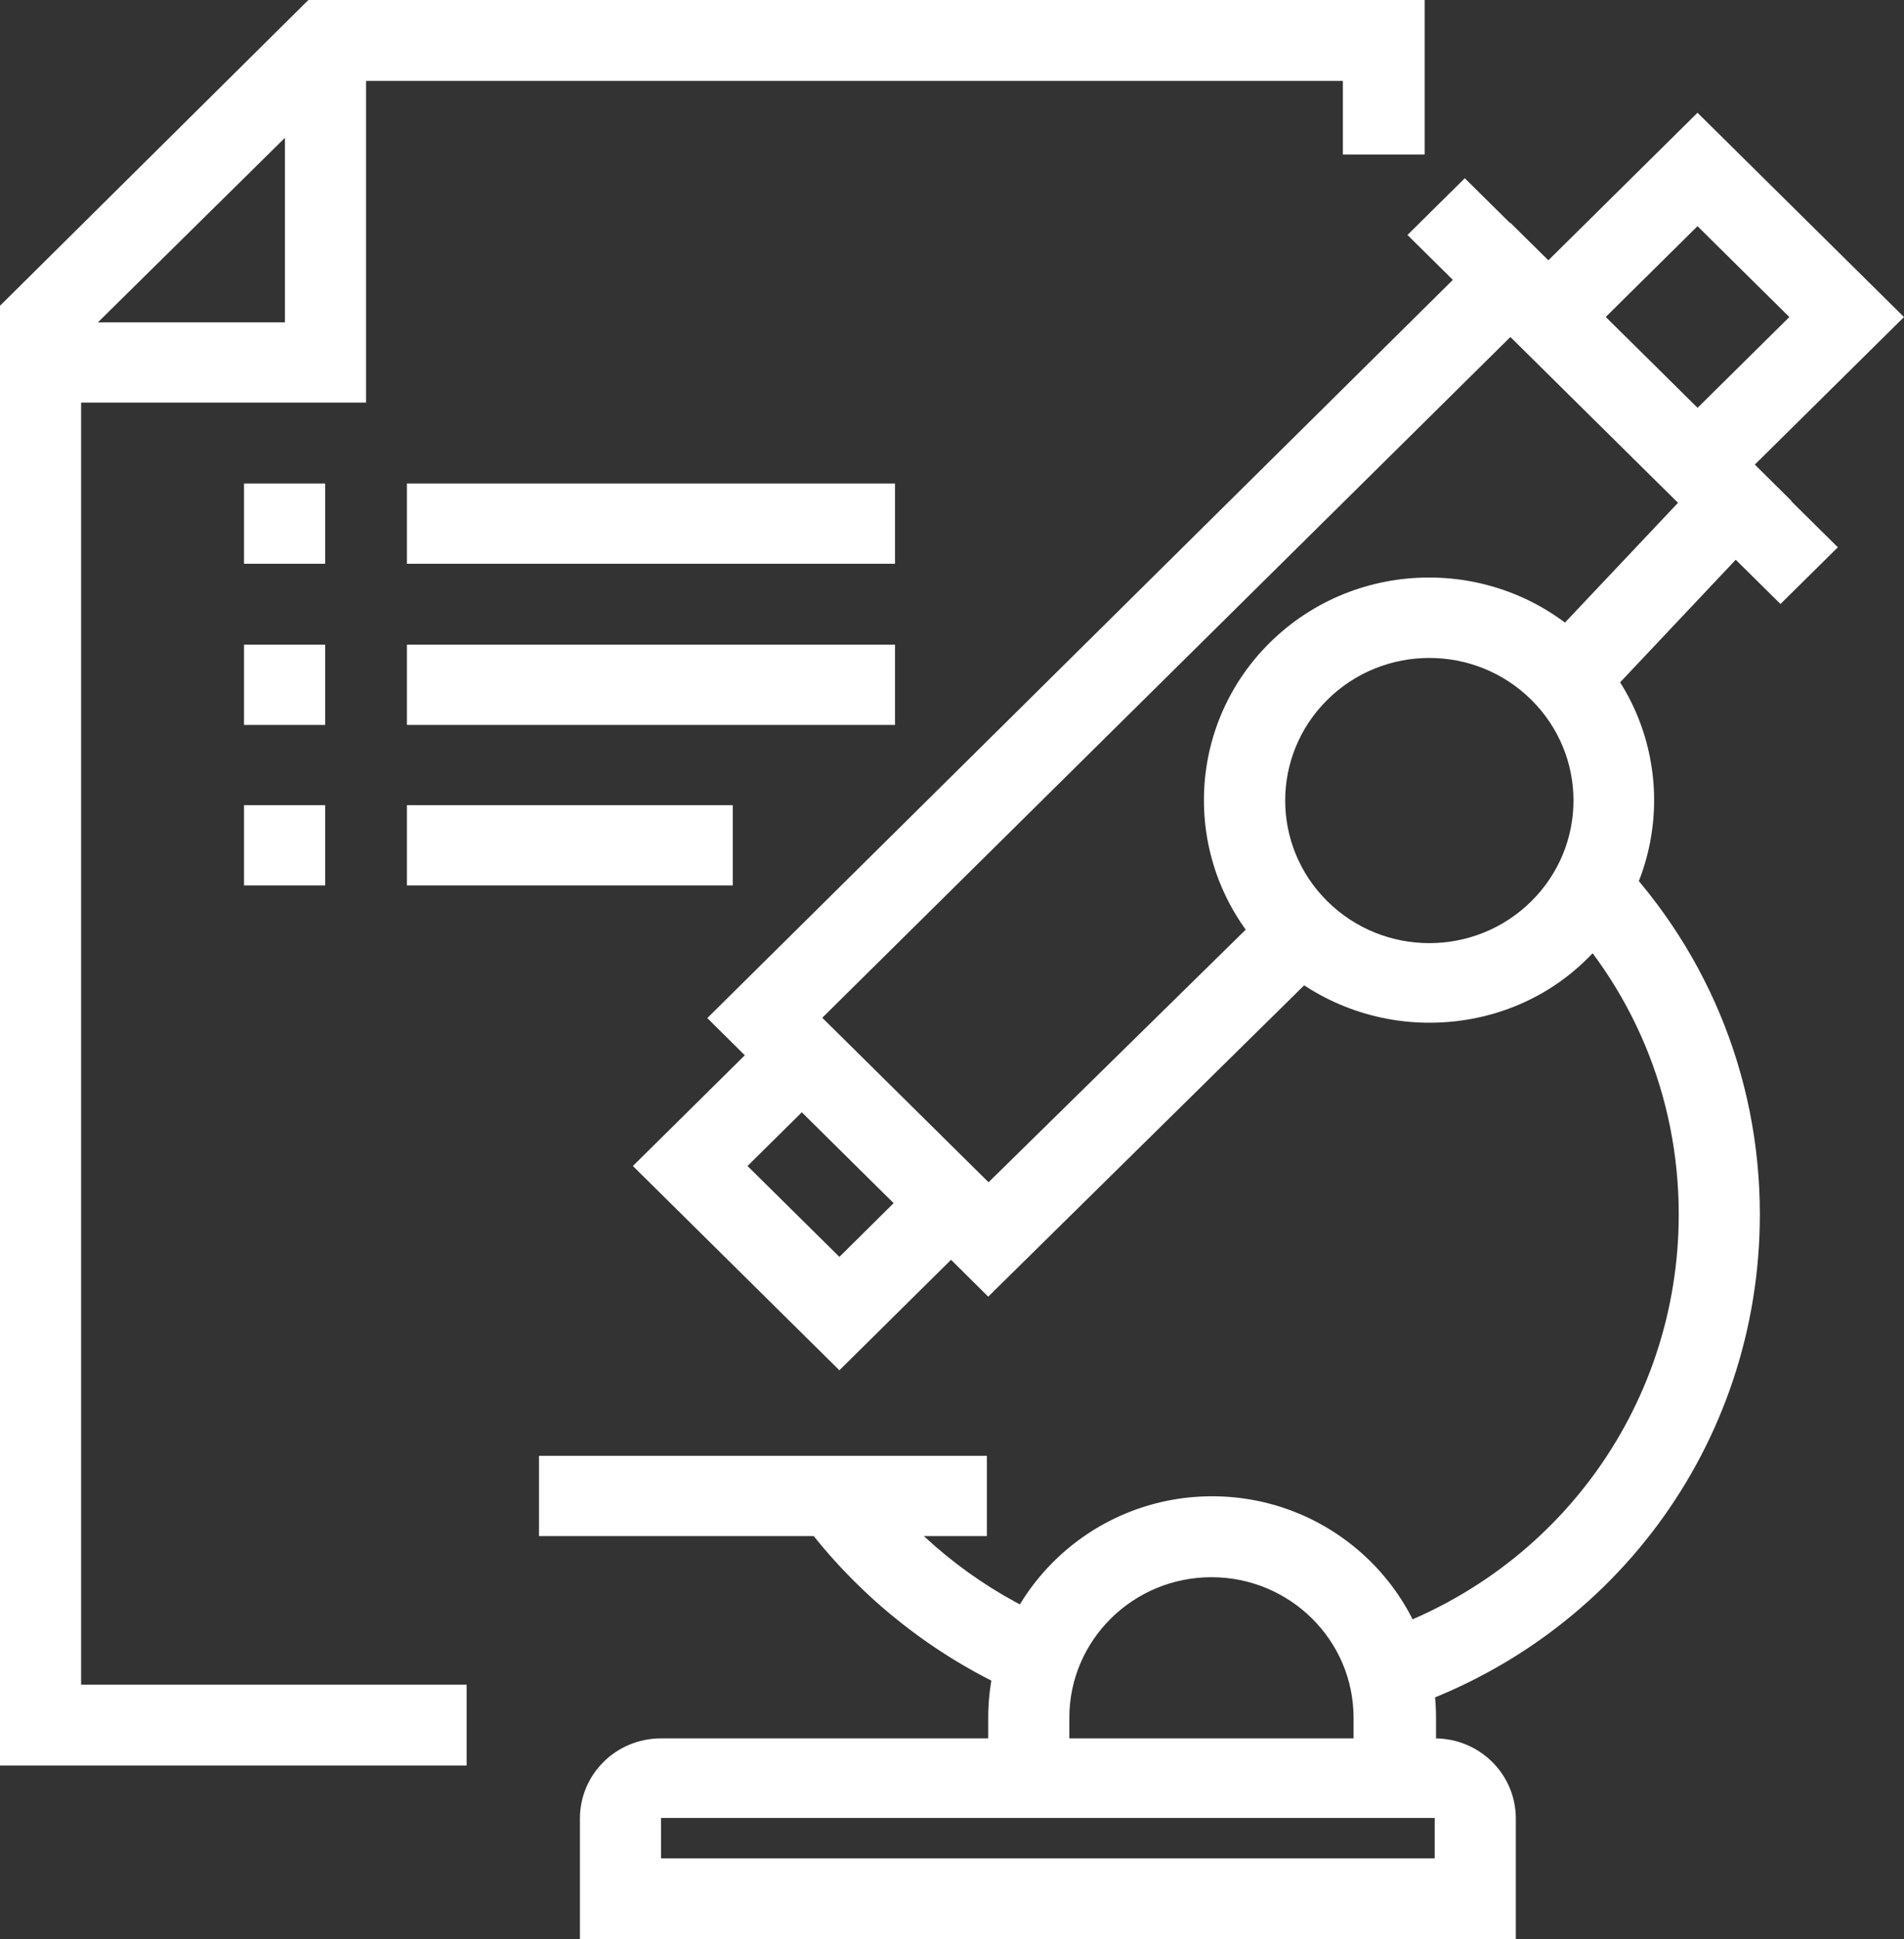 <svg width="55" height="56" viewBox="0 0 55 56" fill="none" xmlns="http://www.w3.org/2000/svg">
<rect x="0" y="0" width="55" height="56" fill="#333333" stroke="none"/>
<path d="M13.479 50.982H0V8.829L8.908 0H41.153V4.462H38.791V2.337H9.896L2.343 9.787V48.646H13.479V50.982Z" fill="white"/>
<path d="M10.574 11.625H0V9.308H8.231V1.168H10.574V11.625Z" fill="white"/>
<path d="M11.755 13.962H25.854V16.279H11.755V13.962Z" fill="white"/>
<path d="M11.755 18.616H25.854V20.933H11.755V18.616Z" fill="white"/>
<path d="M11.755 23.25H21.167V25.568H11.755V23.25Z" fill="white"/>
<path d="M7.049 13.962H9.393V16.279H7.049V13.962Z" fill="white"/>
<path d="M7.049 18.616H9.393V20.933H7.049V18.616Z" fill="white"/>
<path d="M7.049 23.25H9.393V25.568H7.049V23.25Z" fill="white"/>
<path d="M28.546 37.442L20.431 29.398L43.632 6.435L51.746 14.46L45.82 20.741L44.097 19.152L48.474 14.517L43.632 9.729L23.743 29.398L28.546 34.148L36.641 26.2L38.287 27.847L28.546 37.442Z" fill="white"/>
<path d="M24.247 39.568L18.282 33.669L23.181 28.824L29.146 34.722L24.247 39.568ZM21.593 33.669L24.247 36.293L25.815 34.741L23.162 32.118L21.593 33.669Z" fill="white"/>
<path d="M40.657 6.785L42.313 5.147L53.089 15.803L51.432 17.441L40.657 6.785Z" fill="white"/>
<path d="M49.035 15.053L43.07 9.155L49.035 3.256L55 9.155L49.035 15.053ZM46.382 9.155L49.035 11.778L51.688 9.155L49.035 6.531L46.382 9.155Z" fill="white"/>
<path d="M41.289 29.532C39.623 29.532 37.958 28.9 36.68 27.655C34.143 25.146 34.143 21.067 36.68 18.558C39.217 16.049 43.342 16.049 45.879 18.558C48.416 21.067 48.416 25.146 45.879 27.655C44.62 28.919 42.954 29.532 41.289 29.532ZM41.289 18.999C40.224 18.999 39.158 19.401 38.345 20.205C36.718 21.814 36.718 24.419 38.345 26.027C39.972 27.636 42.606 27.636 44.232 26.027C45.859 24.419 45.859 21.814 44.232 20.205C43.419 19.401 42.354 18.999 41.289 18.999Z" fill="white"/>
<path d="M43.787 56H16.752V52.514C16.752 51.231 17.798 50.197 19.095 50.197H41.444C42.741 50.197 43.787 51.231 43.787 52.514V56ZM19.095 53.663H41.444V52.495H19.095V53.663Z" fill="white"/>
<path d="M29.495 48.933C27.151 47.918 25.079 46.328 23.491 44.337L25.35 42.9C26.687 44.605 28.449 45.945 30.424 46.788L29.495 48.933Z" fill="white"/>
<path d="M40.127 49.488L39.43 47.267C44.852 45.601 48.493 40.679 48.493 35.067C48.493 31.658 47.157 28.441 44.697 26.027L46.363 24.38C49.248 27.234 50.836 31.026 50.836 35.067C50.836 41.713 46.537 47.516 40.127 49.488Z" fill="white"/>
<path d="M39.1 51.921V49.603C39.1 47.362 37.261 45.543 34.995 45.543C32.729 45.543 30.889 47.362 30.889 49.603V51.921H28.546V49.603C28.546 46.079 31.451 43.206 35.014 43.206C38.577 43.206 41.482 46.079 41.482 49.603V51.921H39.1Z" fill="white"/>
<path d="M15.57 42.038H28.507V44.356H15.57V42.038Z" fill="white"/>
</svg>
